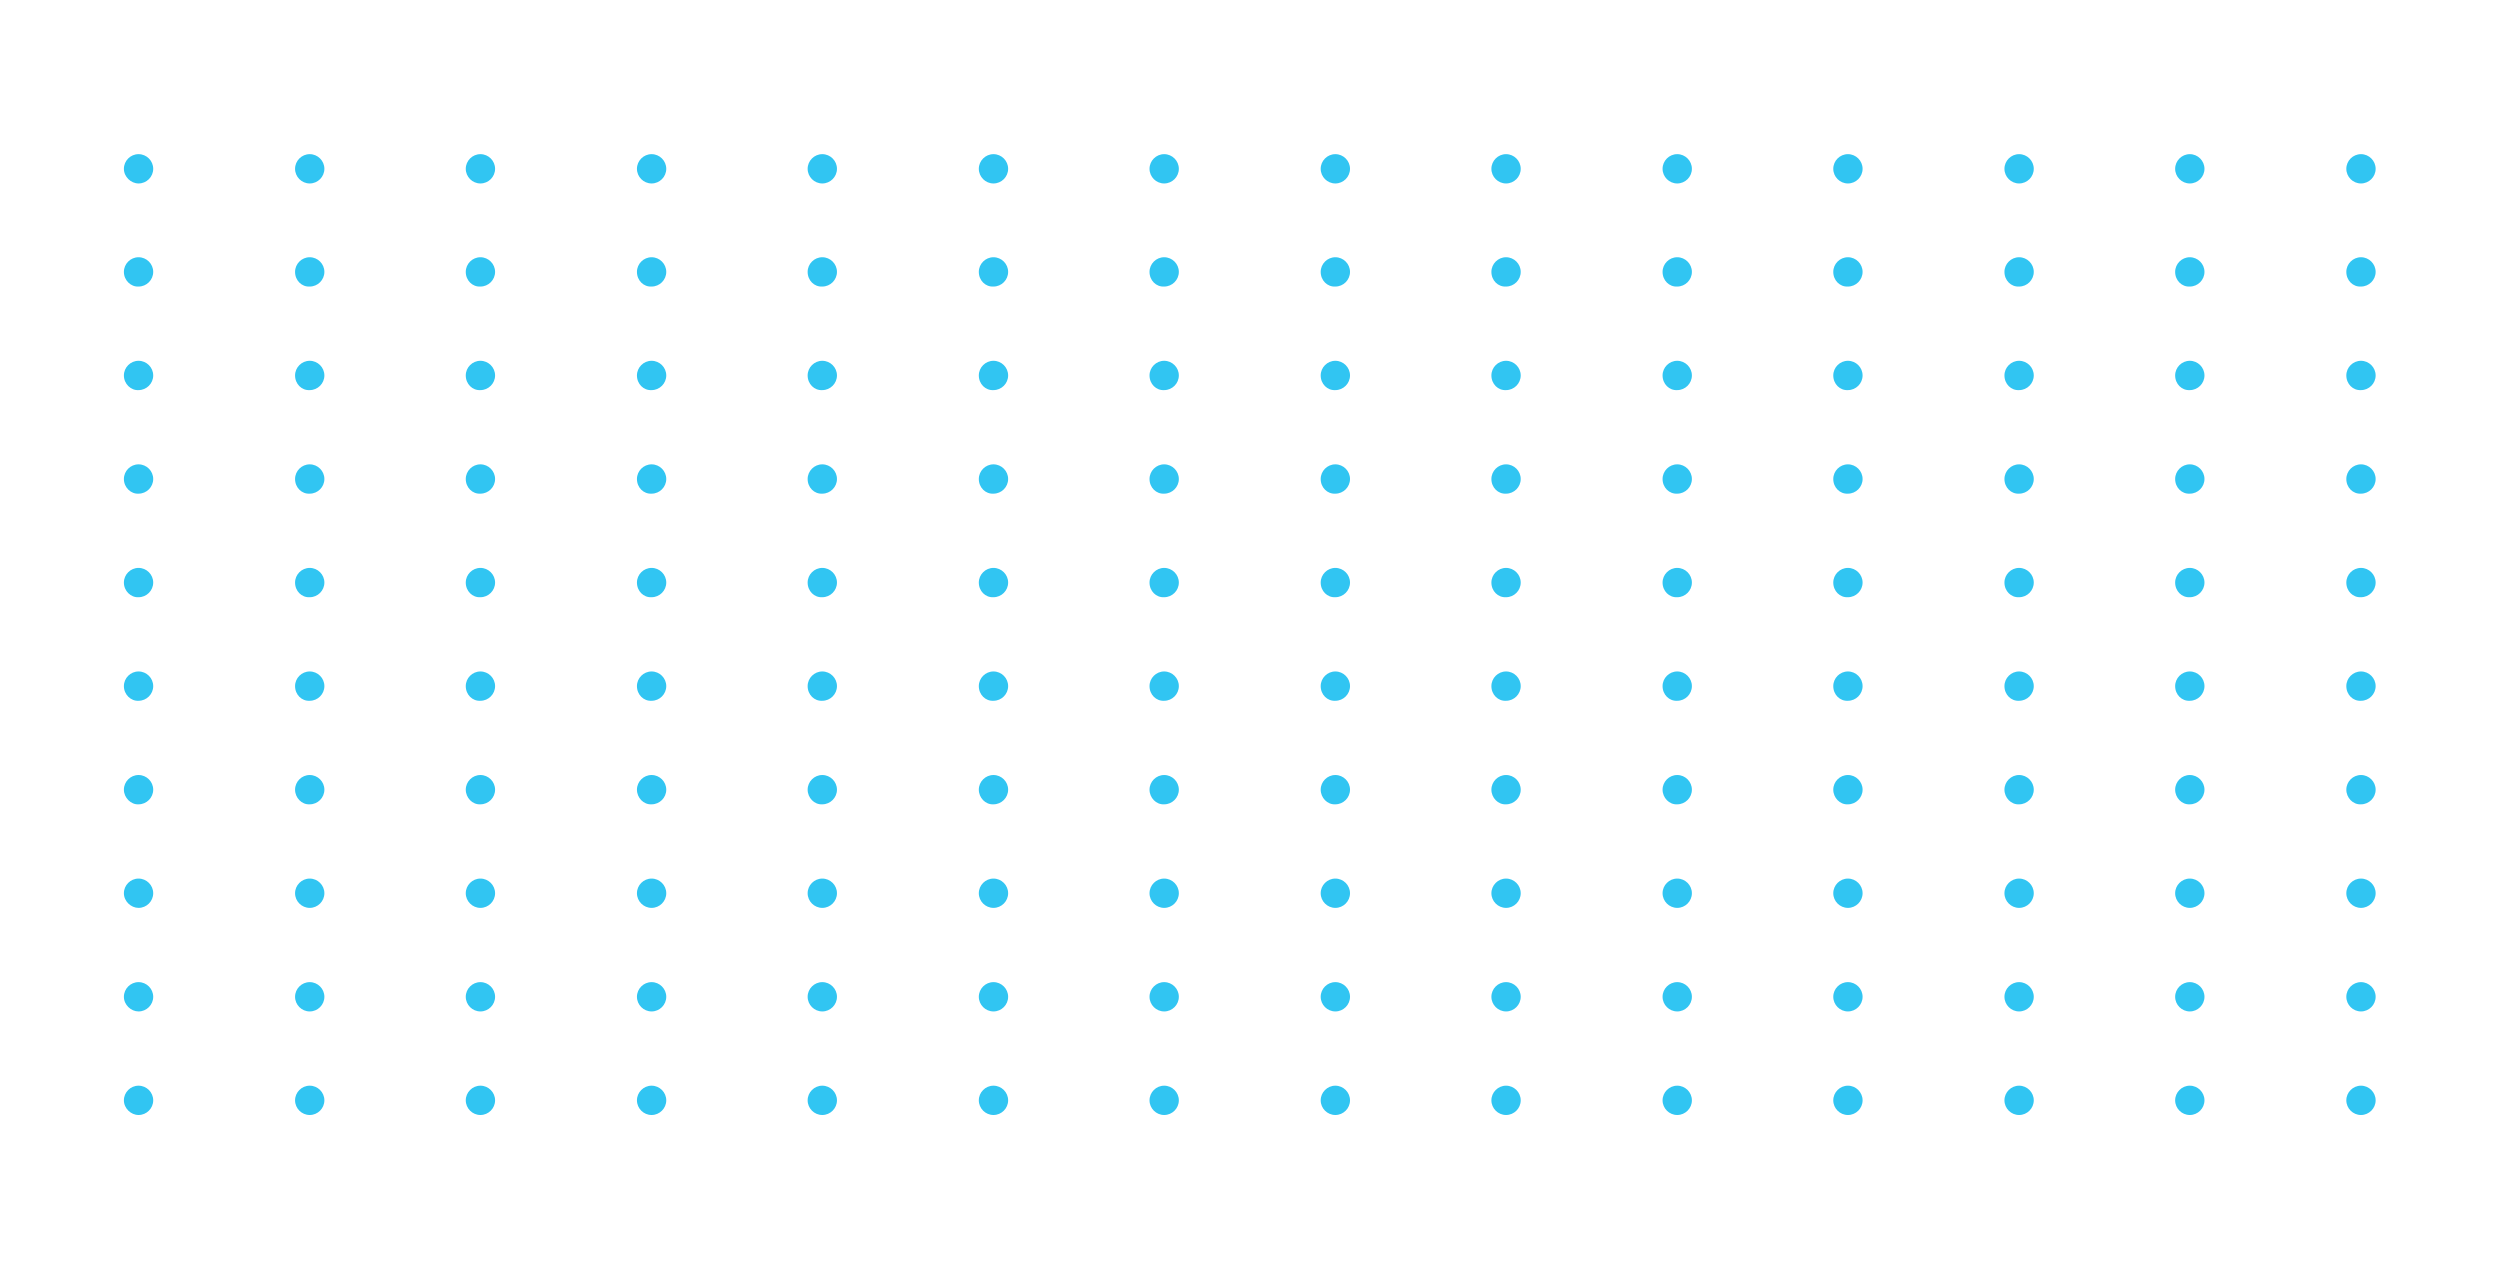 <?xml version="1.0" encoding="UTF-8"?> <!-- Generator: Adobe Illustrator 23.0.2, SVG Export Plug-In . SVG Version: 6.00 Build 0) --> <svg xmlns="http://www.w3.org/2000/svg" xmlns:xlink="http://www.w3.org/1999/xlink" id="Layer_1" x="0px" y="0px" viewBox="0 0 528.7 268.3" style="enable-background:new 0 0 528.7 268.3;" xml:space="preserve"> <style type="text/css"> .st0{fill:#31C5F2;} </style> <g> <path class="st0" d="M496.2,232.7c0-1.7,1.4-3.1,3.1-3.1s3.1,1.4,3.1,3.1c0,1.7-1.4,3.1-3.1,3.1S496.2,234.4,496.2,232.7"></path> <path class="st0" d="M460,232.7c0-1.7,1.4-3.1,3.1-3.1s3.1,1.4,3.1,3.1c0,1.7-1.4,3.1-3.1,3.1S460,234.4,460,232.7"></path> <path class="st0" d="M423.9,232.7c0-1.7,1.4-3.1,3.1-3.1s3.1,1.4,3.1,3.1c0,1.7-1.4,3.1-3.1,3.1S423.9,234.4,423.9,232.7"></path> <path class="st0" d="M387.7,232.7c0-1.7,1.4-3.1,3.1-3.1s3.1,1.4,3.1,3.1c0,1.7-1.4,3.1-3.1,3.1S387.7,234.4,387.7,232.7"></path> <path class="st0" d="M351.6,232.7c0-1.7,1.4-3.1,3.1-3.1s3.1,1.4,3.1,3.1c0,1.7-1.4,3.1-3.1,3.1S351.6,234.4,351.6,232.7"></path> <path class="st0" d="M315.4,232.7c0-1.7,1.4-3.1,3.1-3.1s3.1,1.4,3.1,3.1c0,1.7-1.4,3.1-3.1,3.1S315.4,234.4,315.4,232.7"></path> <path class="st0" d="M279.3,232.7c0-1.7,1.4-3.1,3.1-3.1s3.1,1.4,3.1,3.1c0,1.7-1.4,3.1-3.1,3.1 C280.7,235.8,279.3,234.4,279.3,232.7"></path> <path class="st0" d="M243.1,232.7c0-1.7,1.4-3.1,3.1-3.1c1.7,0,3.1,1.4,3.1,3.1c0,1.7-1.4,3.1-3.1,3.1S243.1,234.4,243.1,232.7"></path> <path class="st0" d="M207,232.7c0-1.7,1.4-3.1,3.1-3.1c1.7,0,3.1,1.4,3.1,3.1c0,1.7-1.4,3.1-3.1,3.1S207,234.4,207,232.7"></path> <path class="st0" d="M170.8,232.7c0-1.7,1.4-3.1,3.1-3.1c1.7,0,3.1,1.4,3.1,3.1c0,1.7-1.4,3.1-3.1,3.1S170.8,234.4,170.8,232.7"></path> <path class="st0" d="M134.7,232.7c0-1.7,1.4-3.1,3.1-3.1c1.7,0,3.1,1.4,3.1,3.1c0,1.7-1.4,3.1-3.1,3.1 C136.1,235.8,134.7,234.4,134.7,232.7"></path> <path class="st0" d="M98.5,232.7c0-1.7,1.4-3.1,3.1-3.1s3.1,1.4,3.1,3.1c0,1.7-1.4,3.1-3.1,3.1S98.5,234.4,98.5,232.7"></path> <path class="st0" d="M62.4,232.7c0-1.7,1.4-3.1,3.1-3.1s3.1,1.4,3.1,3.1c0,1.7-1.4,3.1-3.1,3.1C63.8,235.8,62.4,234.4,62.4,232.7"></path> <path class="st0" d="M26.2,232.7c0-1.7,1.4-3.1,3.1-3.1s3.1,1.4,3.1,3.1c0,1.7-1.4,3.1-3.1,3.1C27.7,235.8,26.2,234.4,26.2,232.7"></path> <path class="st0" d="M496.2,210.8c0-1.7,1.4-3.1,3.1-3.1s3.1,1.4,3.1,3.1c0,1.7-1.4,3.1-3.1,3.1 C497.6,213.9,496.2,212.5,496.2,210.8"></path> <path class="st0" d="M460,210.8c0-1.7,1.4-3.1,3.1-3.1s3.1,1.4,3.1,3.1c0,1.7-1.4,3.1-3.1,3.1C461.4,213.9,460,212.5,460,210.8"></path> <path class="st0" d="M423.9,210.8c0-1.7,1.4-3.1,3.1-3.1s3.1,1.4,3.1,3.1c0,1.7-1.4,3.1-3.1,3.1 C425.3,213.9,423.9,212.5,423.9,210.8"></path> <path class="st0" d="M387.7,210.8c0-1.7,1.4-3.1,3.1-3.1s3.1,1.4,3.1,3.1c0,1.7-1.4,3.1-3.1,3.1 C389.1,213.9,387.7,212.5,387.7,210.8"></path> <path class="st0" d="M351.6,210.8c0-1.7,1.4-3.1,3.1-3.1s3.1,1.4,3.1,3.1c0,1.7-1.4,3.1-3.1,3.1C353,213.9,351.6,212.5,351.6,210.8 "></path> <path class="st0" d="M315.4,210.8c0-1.7,1.4-3.1,3.1-3.1s3.1,1.4,3.1,3.1c0,1.7-1.4,3.1-3.1,3.1 C316.8,213.9,315.4,212.5,315.4,210.8"></path> <path class="st0" d="M279.3,210.8c0-1.7,1.4-3.1,3.1-3.1s3.1,1.4,3.1,3.1c0,1.7-1.4,3.1-3.1,3.1 C280.7,213.9,279.3,212.5,279.3,210.8"></path> <path class="st0" d="M243.1,210.8c0-1.7,1.4-3.1,3.1-3.1c1.7,0,3.1,1.4,3.1,3.1c0,1.7-1.4,3.1-3.1,3.1 C244.5,213.9,243.1,212.5,243.1,210.8"></path> <path class="st0" d="M207,210.8c0-1.7,1.4-3.1,3.1-3.1c1.7,0,3.1,1.4,3.1,3.1c0,1.7-1.4,3.1-3.1,3.1 C208.4,213.9,207,212.5,207,210.8"></path> <path class="st0" d="M170.8,210.8c0-1.7,1.4-3.1,3.1-3.1c1.7,0,3.1,1.4,3.1,3.1c0,1.7-1.4,3.1-3.1,3.1 C172.2,213.9,170.8,212.5,170.8,210.8"></path> <path class="st0" d="M134.7,210.8c0-1.7,1.4-3.1,3.1-3.1c1.7,0,3.1,1.4,3.1,3.1c0,1.7-1.4,3.1-3.1,3.1 C136.1,213.9,134.7,212.5,134.7,210.8"></path> <path class="st0" d="M98.5,210.8c0-1.7,1.4-3.1,3.1-3.1s3.1,1.4,3.1,3.1c0,1.7-1.4,3.1-3.1,3.1C99.9,213.9,98.5,212.5,98.5,210.8"></path> <path class="st0" d="M62.4,210.8c0-1.7,1.4-3.1,3.1-3.1s3.1,1.4,3.1,3.1c0,1.7-1.4,3.1-3.1,3.1C63.8,213.9,62.4,212.5,62.4,210.8"></path> <path class="st0" d="M26.2,210.8c0-1.7,1.4-3.1,3.1-3.1s3.1,1.4,3.1,3.1c0,1.7-1.4,3.1-3.1,3.1C27.7,213.9,26.2,212.5,26.2,210.8"></path> <path class="st0" d="M496.2,188.9c0-1.7,1.4-3.1,3.1-3.1s3.1,1.4,3.1,3.1c0,1.7-1.4,3.1-3.1,3.1S496.2,190.6,496.2,188.9"></path> <path class="st0" d="M460,188.9c0-1.7,1.4-3.1,3.1-3.1s3.1,1.4,3.1,3.1c0,1.7-1.4,3.1-3.1,3.1S460,190.6,460,188.9"></path> <path class="st0" d="M423.9,188.9c0-1.7,1.4-3.1,3.1-3.1s3.1,1.4,3.1,3.1c0,1.7-1.4,3.1-3.1,3.1S423.9,190.6,423.9,188.9"></path> <path class="st0" d="M387.7,188.9c0-1.7,1.4-3.1,3.1-3.1s3.1,1.4,3.1,3.1c0,1.7-1.4,3.1-3.1,3.1S387.7,190.6,387.7,188.9"></path> <path class="st0" d="M351.6,188.9c0-1.7,1.4-3.1,3.1-3.1s3.1,1.4,3.1,3.1c0,1.7-1.4,3.1-3.1,3.1S351.6,190.6,351.6,188.9"></path> <path class="st0" d="M315.4,188.9c0-1.7,1.4-3.1,3.1-3.1s3.1,1.4,3.1,3.1c0,1.7-1.4,3.1-3.1,3.1S315.4,190.6,315.4,188.9"></path> <path class="st0" d="M279.3,188.9c0-1.7,1.4-3.1,3.1-3.1s3.1,1.4,3.1,3.1c0,1.7-1.4,3.1-3.1,3.1C280.7,192,279.3,190.6,279.3,188.9 "></path> <path class="st0" d="M243.1,188.9c0-1.7,1.4-3.1,3.1-3.1c1.7,0,3.1,1.4,3.1,3.1c0,1.7-1.4,3.1-3.1,3.1S243.1,190.6,243.1,188.9"></path> <path class="st0" d="M207,188.9c0-1.7,1.4-3.1,3.1-3.1c1.7,0,3.1,1.4,3.1,3.1c0,1.7-1.4,3.1-3.1,3.1S207,190.6,207,188.9"></path> <path class="st0" d="M170.8,188.9c0-1.7,1.4-3.1,3.1-3.1c1.7,0,3.1,1.4,3.1,3.1c0,1.7-1.4,3.1-3.1,3.1S170.8,190.6,170.8,188.9"></path> <path class="st0" d="M134.7,188.9c0-1.7,1.4-3.1,3.1-3.1c1.7,0,3.1,1.4,3.1,3.1c0,1.7-1.4,3.1-3.1,3.1 C136.1,192,134.7,190.6,134.7,188.9"></path> <path class="st0" d="M98.5,188.9c0-1.7,1.4-3.1,3.1-3.1s3.1,1.4,3.1,3.1c0,1.7-1.4,3.1-3.1,3.1S98.5,190.6,98.5,188.9"></path> <path class="st0" d="M62.4,188.9c0-1.7,1.4-3.1,3.1-3.1s3.1,1.4,3.1,3.1c0,1.7-1.4,3.1-3.1,3.1C63.8,192,62.4,190.6,62.4,188.9"></path> <path class="st0" d="M26.2,188.9c0-1.7,1.4-3.1,3.1-3.1s3.1,1.4,3.1,3.1c0,1.7-1.4,3.1-3.1,3.1C27.7,192,26.2,190.6,26.2,188.9"></path> <path class="st0" d="M496.2,167c0-1.7,1.4-3.1,3.1-3.1s3.1,1.4,3.1,3.1c0,1.7-1.4,3.1-3.1,3.1C497.6,170.2,496.2,168.7,496.2,167"></path> <path class="st0" d="M460,167c0-1.7,1.4-3.1,3.1-3.1s3.1,1.4,3.1,3.1c0,1.7-1.4,3.1-3.1,3.1C461.4,170.2,460,168.7,460,167"></path> <path class="st0" d="M423.9,167c0-1.7,1.4-3.1,3.1-3.1s3.1,1.4,3.1,3.1c0,1.7-1.4,3.1-3.1,3.1C425.3,170.2,423.9,168.7,423.9,167"></path> <path class="st0" d="M387.7,167c0-1.7,1.4-3.1,3.1-3.1s3.1,1.4,3.1,3.1c0,1.7-1.4,3.1-3.1,3.1C389.1,170.2,387.7,168.7,387.7,167"></path> <path class="st0" d="M351.6,167c0-1.7,1.4-3.1,3.1-3.1s3.1,1.4,3.1,3.1c0,1.7-1.4,3.1-3.1,3.1C353,170.2,351.6,168.7,351.6,167"></path> <path class="st0" d="M315.4,167c0-1.7,1.4-3.1,3.1-3.1s3.1,1.4,3.1,3.1c0,1.7-1.4,3.1-3.1,3.1C316.8,170.2,315.4,168.7,315.4,167"></path> <path class="st0" d="M279.3,167c0-1.7,1.4-3.1,3.1-3.1s3.1,1.4,3.1,3.1c0,1.7-1.4,3.1-3.1,3.1C280.7,170.2,279.3,168.7,279.3,167"></path> <path class="st0" d="M243.1,167c0-1.7,1.4-3.1,3.1-3.1c1.7,0,3.1,1.4,3.1,3.1c0,1.7-1.4,3.1-3.1,3.1 C244.5,170.2,243.1,168.7,243.1,167"></path> <path class="st0" d="M207,167c0-1.7,1.4-3.1,3.1-3.1c1.7,0,3.1,1.4,3.1,3.1c0,1.7-1.4,3.1-3.1,3.1C208.4,170.2,207,168.7,207,167"></path> <path class="st0" d="M170.8,167c0-1.7,1.4-3.1,3.1-3.1c1.7,0,3.1,1.4,3.1,3.1c0,1.7-1.4,3.1-3.1,3.1 C172.2,170.2,170.8,168.7,170.8,167"></path> <path class="st0" d="M134.7,167c0-1.7,1.4-3.1,3.1-3.1c1.7,0,3.1,1.4,3.1,3.1c0,1.7-1.4,3.1-3.1,3.1 C136.1,170.2,134.7,168.7,134.7,167"></path> <path class="st0" d="M98.5,167c0-1.7,1.4-3.1,3.1-3.1s3.1,1.4,3.1,3.1c0,1.7-1.4,3.1-3.1,3.1C99.9,170.2,98.5,168.7,98.5,167"></path> <path class="st0" d="M62.4,167c0-1.7,1.4-3.1,3.1-3.1s3.1,1.4,3.1,3.1c0,1.7-1.4,3.1-3.1,3.1C63.8,170.2,62.4,168.7,62.4,167"></path> <path class="st0" d="M26.2,167c0-1.7,1.4-3.1,3.1-3.1s3.1,1.4,3.1,3.1c0,1.7-1.4,3.1-3.1,3.1C27.7,170.2,26.2,168.7,26.2,167"></path> <path class="st0" d="M496.2,145.1c0-1.7,1.4-3.1,3.1-3.1s3.1,1.4,3.1,3.1c0,1.7-1.4,3.1-3.1,3.1 C497.6,148.3,496.2,146.9,496.2,145.1"></path> <path class="st0" d="M460,145.1c0-1.7,1.4-3.1,3.1-3.1s3.1,1.4,3.1,3.1c0,1.7-1.4,3.1-3.1,3.1C461.4,148.3,460,146.9,460,145.1"></path> <path class="st0" d="M423.9,145.1c0-1.7,1.4-3.1,3.1-3.1s3.1,1.4,3.1,3.1c0,1.7-1.4,3.1-3.1,3.1 C425.3,148.3,423.9,146.9,423.9,145.1"></path> <path class="st0" d="M387.7,145.1c0-1.7,1.4-3.1,3.1-3.1s3.1,1.4,3.1,3.1c0,1.7-1.4,3.1-3.1,3.1 C389.1,148.3,387.7,146.9,387.7,145.1"></path> <path class="st0" d="M351.6,145.1c0-1.7,1.4-3.1,3.1-3.1s3.1,1.4,3.1,3.1c0,1.7-1.4,3.1-3.1,3.1C353,148.3,351.6,146.9,351.6,145.1 "></path> <path class="st0" d="M315.4,145.1c0-1.7,1.4-3.1,3.1-3.1s3.1,1.4,3.1,3.1c0,1.7-1.4,3.1-3.1,3.1 C316.8,148.3,315.4,146.9,315.4,145.1"></path> <path class="st0" d="M279.3,145.1c0-1.7,1.4-3.1,3.1-3.1s3.1,1.4,3.1,3.1c0,1.7-1.4,3.1-3.1,3.1 C280.7,148.3,279.3,146.9,279.3,145.1"></path> <path class="st0" d="M243.1,145.1c0-1.7,1.4-3.1,3.1-3.1c1.7,0,3.1,1.4,3.1,3.1c0,1.7-1.4,3.1-3.1,3.1 C244.5,148.3,243.1,146.9,243.1,145.1"></path> <path class="st0" d="M207,145.1c0-1.7,1.4-3.1,3.1-3.1c1.7,0,3.1,1.4,3.1,3.1c0,1.7-1.4,3.1-3.1,3.1 C208.4,148.3,207,146.9,207,145.1"></path> <path class="st0" d="M170.8,145.1c0-1.7,1.4-3.1,3.1-3.1c1.7,0,3.1,1.4,3.1,3.1c0,1.7-1.4,3.1-3.1,3.1 C172.2,148.3,170.8,146.9,170.8,145.1"></path> <path class="st0" d="M134.7,145.1c0-1.7,1.4-3.1,3.1-3.1c1.7,0,3.1,1.4,3.1,3.1c0,1.7-1.4,3.1-3.1,3.1 C136.1,148.3,134.7,146.9,134.7,145.1"></path> <path class="st0" d="M98.5,145.1c0-1.7,1.4-3.1,3.1-3.1s3.1,1.4,3.1,3.1c0,1.7-1.4,3.1-3.1,3.1C99.9,148.3,98.5,146.9,98.5,145.1"></path> <path class="st0" d="M62.4,145.1c0-1.7,1.4-3.1,3.1-3.1s3.1,1.4,3.1,3.1c0,1.7-1.4,3.1-3.1,3.1C63.8,148.3,62.4,146.9,62.4,145.1"></path> <path class="st0" d="M26.2,145.1c0-1.7,1.4-3.1,3.1-3.1s3.1,1.4,3.1,3.1c0,1.7-1.4,3.1-3.1,3.1C27.7,148.3,26.2,146.9,26.2,145.1"></path> <path class="st0" d="M496.2,123.2c0-1.7,1.4-3.1,3.1-3.1s3.1,1.4,3.1,3.1s-1.4,3.1-3.1,3.1C497.6,126.4,496.2,125,496.2,123.2"></path> <path class="st0" d="M460,123.2c0-1.7,1.4-3.1,3.1-3.1s3.1,1.4,3.1,3.1s-1.4,3.1-3.1,3.1C461.4,126.4,460,125,460,123.2"></path> <path class="st0" d="M423.9,123.2c0-1.7,1.4-3.1,3.1-3.1s3.1,1.4,3.1,3.1s-1.4,3.1-3.1,3.1C425.3,126.4,423.9,125,423.9,123.2"></path> <path class="st0" d="M387.7,123.2c0-1.7,1.4-3.1,3.1-3.1s3.1,1.4,3.1,3.1s-1.4,3.1-3.1,3.1C389.1,126.4,387.7,125,387.7,123.2"></path> <path class="st0" d="M351.6,123.2c0-1.7,1.4-3.1,3.1-3.1s3.1,1.4,3.1,3.1s-1.4,3.1-3.1,3.1C353,126.4,351.6,125,351.6,123.2"></path> <path class="st0" d="M315.4,123.2c0-1.7,1.4-3.1,3.1-3.1s3.1,1.4,3.1,3.1s-1.4,3.1-3.1,3.1C316.8,126.4,315.4,125,315.4,123.2"></path> <path class="st0" d="M279.3,123.2c0-1.7,1.4-3.1,3.1-3.1s3.1,1.4,3.1,3.1s-1.4,3.1-3.1,3.1C280.7,126.4,279.3,125,279.3,123.2"></path> <path class="st0" d="M243.1,123.2c0-1.7,1.4-3.1,3.1-3.1c1.7,0,3.1,1.4,3.1,3.1s-1.4,3.1-3.1,3.1 C244.5,126.4,243.1,125,243.1,123.2"></path> <path class="st0" d="M207,123.2c0-1.7,1.4-3.1,3.1-3.1c1.7,0,3.1,1.4,3.1,3.1s-1.4,3.1-3.1,3.1C208.4,126.4,207,125,207,123.2"></path> <path class="st0" d="M170.8,123.2c0-1.7,1.4-3.1,3.1-3.1c1.7,0,3.1,1.4,3.1,3.1s-1.4,3.1-3.1,3.1 C172.2,126.4,170.8,125,170.8,123.2"></path> <path class="st0" d="M134.7,123.2c0-1.7,1.4-3.1,3.1-3.1c1.7,0,3.1,1.4,3.1,3.1s-1.4,3.1-3.1,3.1 C136.1,126.4,134.7,125,134.7,123.2"></path> <path class="st0" d="M98.5,123.2c0-1.7,1.4-3.1,3.1-3.1s3.1,1.4,3.1,3.1s-1.4,3.1-3.1,3.1C99.9,126.4,98.5,125,98.5,123.2"></path> <path class="st0" d="M62.4,123.2c0-1.7,1.4-3.1,3.1-3.1s3.1,1.4,3.1,3.1s-1.4,3.1-3.1,3.1C63.8,126.4,62.4,125,62.4,123.2"></path> <path class="st0" d="M26.2,123.2c0-1.7,1.4-3.1,3.1-3.1s3.1,1.4,3.1,3.1s-1.4,3.1-3.1,3.1C27.7,126.4,26.2,125,26.2,123.2"></path> <path class="st0" d="M496.2,101.3c0-1.7,1.4-3.1,3.1-3.1s3.1,1.4,3.1,3.1s-1.4,3.1-3.1,3.1C497.6,104.5,496.2,103.1,496.2,101.3"></path> <path class="st0" d="M460,101.3c0-1.7,1.4-3.1,3.1-3.1s3.1,1.4,3.1,3.1s-1.4,3.1-3.1,3.1C461.4,104.5,460,103.1,460,101.3"></path> <path class="st0" d="M423.9,101.3c0-1.7,1.4-3.1,3.1-3.1s3.1,1.4,3.1,3.1s-1.4,3.1-3.1,3.1C425.3,104.5,423.9,103.1,423.9,101.3"></path> <path class="st0" d="M387.7,101.3c0-1.7,1.4-3.1,3.1-3.1s3.1,1.4,3.1,3.1s-1.4,3.1-3.1,3.1C389.1,104.5,387.7,103.1,387.7,101.3"></path> <path class="st0" d="M351.6,101.3c0-1.7,1.4-3.1,3.1-3.1s3.1,1.4,3.1,3.1s-1.4,3.1-3.1,3.1C353,104.5,351.6,103.1,351.6,101.3"></path> <path class="st0" d="M315.4,101.3c0-1.7,1.4-3.1,3.1-3.1s3.1,1.4,3.1,3.1s-1.4,3.1-3.1,3.1C316.8,104.5,315.4,103.1,315.4,101.3"></path> <path class="st0" d="M279.3,101.3c0-1.7,1.4-3.1,3.1-3.1s3.1,1.4,3.1,3.1s-1.4,3.1-3.1,3.1C280.7,104.5,279.3,103.1,279.3,101.3"></path> <path class="st0" d="M243.1,101.3c0-1.7,1.4-3.1,3.1-3.1c1.7,0,3.1,1.4,3.1,3.1s-1.4,3.1-3.1,3.1 C244.5,104.5,243.1,103.1,243.1,101.3"></path> <path class="st0" d="M207,101.3c0-1.7,1.4-3.1,3.1-3.1c1.7,0,3.1,1.4,3.1,3.1s-1.4,3.1-3.1,3.1C208.4,104.5,207,103.1,207,101.3"></path> <path class="st0" d="M170.8,101.3c0-1.7,1.4-3.1,3.1-3.1c1.7,0,3.1,1.4,3.1,3.1s-1.4,3.1-3.1,3.1 C172.2,104.5,170.8,103.1,170.8,101.3"></path> <path class="st0" d="M134.7,101.3c0-1.7,1.4-3.1,3.1-3.1c1.7,0,3.1,1.4,3.1,3.1s-1.4,3.1-3.1,3.1 C136.1,104.5,134.7,103.1,134.7,101.3"></path> <path class="st0" d="M98.5,101.3c0-1.7,1.4-3.1,3.1-3.1s3.1,1.4,3.1,3.1s-1.4,3.1-3.1,3.1C99.9,104.5,98.5,103.1,98.5,101.3"></path> <path class="st0" d="M62.4,101.3c0-1.7,1.4-3.1,3.1-3.1s3.1,1.4,3.1,3.1s-1.4,3.1-3.1,3.1C63.8,104.5,62.4,103.1,62.4,101.3"></path> <path class="st0" d="M26.2,101.3c0-1.7,1.4-3.1,3.1-3.1s3.1,1.4,3.1,3.1s-1.4,3.1-3.1,3.1C27.7,104.5,26.2,103.1,26.2,101.3"></path> <path class="st0" d="M496.2,79.4c0-1.7,1.4-3.1,3.1-3.1s3.1,1.4,3.1,3.1s-1.4,3.1-3.1,3.1C497.6,82.6,496.2,81.2,496.2,79.4"></path> <path class="st0" d="M460,79.4c0-1.7,1.4-3.1,3.1-3.1s3.1,1.4,3.1,3.1s-1.4,3.1-3.1,3.1C461.4,82.6,460,81.2,460,79.4"></path> <path class="st0" d="M423.9,79.4c0-1.7,1.4-3.1,3.1-3.1s3.1,1.4,3.1,3.1s-1.4,3.1-3.1,3.1C425.3,82.6,423.9,81.2,423.9,79.4"></path> <path class="st0" d="M387.7,79.4c0-1.7,1.4-3.1,3.1-3.1s3.1,1.4,3.1,3.1s-1.4,3.1-3.1,3.1C389.1,82.6,387.7,81.2,387.7,79.4"></path> <path class="st0" d="M351.6,79.4c0-1.7,1.4-3.1,3.1-3.1s3.1,1.4,3.1,3.1s-1.4,3.1-3.1,3.1C353,82.6,351.6,81.2,351.6,79.4"></path> <path class="st0" d="M315.4,79.4c0-1.7,1.4-3.1,3.1-3.1s3.1,1.4,3.1,3.1s-1.4,3.1-3.1,3.1C316.8,82.6,315.4,81.2,315.4,79.4"></path> <path class="st0" d="M279.3,79.4c0-1.7,1.4-3.1,3.1-3.1s3.1,1.4,3.1,3.1s-1.4,3.1-3.1,3.1C280.7,82.6,279.3,81.2,279.3,79.4"></path> <path class="st0" d="M243.1,79.4c0-1.7,1.4-3.1,3.1-3.1c1.7,0,3.1,1.4,3.1,3.1s-1.4,3.1-3.1,3.1C244.5,82.6,243.1,81.2,243.1,79.4"></path> <path class="st0" d="M207,79.4c0-1.7,1.4-3.1,3.1-3.1c1.7,0,3.1,1.4,3.1,3.1s-1.4,3.1-3.1,3.1C208.4,82.6,207,81.2,207,79.4"></path> <path class="st0" d="M170.8,79.4c0-1.7,1.4-3.1,3.1-3.1c1.7,0,3.1,1.4,3.1,3.1s-1.4,3.1-3.1,3.1C172.2,82.6,170.8,81.2,170.8,79.4"></path> <path class="st0" d="M134.7,79.4c0-1.7,1.4-3.1,3.1-3.1c1.7,0,3.1,1.4,3.1,3.1s-1.4,3.1-3.1,3.1C136.1,82.6,134.7,81.2,134.7,79.4"></path> <path class="st0" d="M98.5,79.4c0-1.7,1.4-3.1,3.1-3.1s3.1,1.4,3.1,3.1s-1.4,3.1-3.1,3.1C99.9,82.6,98.5,81.2,98.5,79.4"></path> <path class="st0" d="M62.4,79.4c0-1.7,1.4-3.1,3.1-3.1s3.1,1.4,3.1,3.1s-1.4,3.1-3.1,3.1C63.8,82.6,62.4,81.2,62.4,79.4"></path> <path class="st0" d="M26.2,79.4c0-1.7,1.4-3.1,3.1-3.1s3.1,1.4,3.1,3.1s-1.4,3.1-3.1,3.1C27.7,82.6,26.2,81.2,26.2,79.4"></path> <path class="st0" d="M496.2,57.5c0-1.7,1.4-3.1,3.1-3.1s3.1,1.4,3.1,3.1c0,1.7-1.4,3.1-3.1,3.1C497.6,60.7,496.2,59.3,496.2,57.5"></path> <path class="st0" d="M460,57.5c0-1.7,1.4-3.1,3.1-3.1s3.1,1.4,3.1,3.1c0,1.7-1.4,3.1-3.1,3.1C461.4,60.7,460,59.3,460,57.5"></path> <path class="st0" d="M423.9,57.5c0-1.7,1.4-3.1,3.1-3.1s3.1,1.4,3.1,3.1c0,1.7-1.4,3.1-3.1,3.1C425.3,60.7,423.9,59.3,423.9,57.5"></path> <path class="st0" d="M387.7,57.5c0-1.7,1.4-3.1,3.1-3.1s3.1,1.4,3.1,3.1c0,1.7-1.4,3.1-3.1,3.1C389.1,60.7,387.7,59.3,387.7,57.5"></path> <path class="st0" d="M351.6,57.5c0-1.7,1.4-3.1,3.1-3.1s3.1,1.4,3.1,3.1c0,1.7-1.4,3.1-3.1,3.1C353,60.7,351.6,59.3,351.6,57.5"></path> <path class="st0" d="M315.4,57.5c0-1.7,1.4-3.1,3.1-3.1s3.1,1.4,3.1,3.1c0,1.7-1.4,3.1-3.1,3.1C316.8,60.7,315.4,59.3,315.4,57.5"></path> <path class="st0" d="M279.3,57.5c0-1.7,1.4-3.1,3.1-3.1s3.1,1.4,3.1,3.1c0,1.7-1.4,3.1-3.1,3.1C280.7,60.7,279.3,59.3,279.3,57.5"></path> <path class="st0" d="M243.1,57.5c0-1.7,1.4-3.1,3.1-3.1c1.7,0,3.1,1.4,3.1,3.1c0,1.7-1.4,3.1-3.1,3.1 C244.5,60.7,243.1,59.3,243.1,57.5"></path> <path class="st0" d="M207,57.5c0-1.7,1.4-3.1,3.1-3.1c1.7,0,3.1,1.4,3.1,3.1c0,1.7-1.4,3.1-3.1,3.1C208.4,60.7,207,59.3,207,57.5"></path> <path class="st0" d="M170.8,57.5c0-1.7,1.4-3.1,3.1-3.1c1.7,0,3.1,1.4,3.1,3.1c0,1.7-1.4,3.1-3.1,3.1 C172.2,60.7,170.8,59.3,170.8,57.5"></path> <path class="st0" d="M134.7,57.5c0-1.7,1.4-3.1,3.1-3.1c1.7,0,3.1,1.4,3.1,3.1c0,1.7-1.4,3.1-3.1,3.1 C136.1,60.7,134.7,59.3,134.7,57.5"></path> <path class="st0" d="M98.5,57.5c0-1.7,1.4-3.1,3.1-3.1s3.1,1.4,3.1,3.1c0,1.7-1.4,3.1-3.1,3.1C99.9,60.7,98.5,59.3,98.5,57.5"></path> <path class="st0" d="M62.4,57.5c0-1.7,1.4-3.1,3.1-3.1s3.1,1.4,3.1,3.1c0,1.7-1.4,3.1-3.1,3.1C63.8,60.7,62.4,59.3,62.4,57.5"></path> <path class="st0" d="M26.2,57.5c0-1.7,1.4-3.1,3.1-3.1s3.1,1.4,3.1,3.1c0,1.7-1.4,3.1-3.1,3.1C27.7,60.7,26.2,59.3,26.2,57.5"></path> <path class="st0" d="M496.2,35.7c0-1.7,1.4-3.1,3.1-3.1s3.1,1.4,3.1,3.1c0,1.7-1.4,3.1-3.1,3.1S496.2,37.4,496.2,35.7"></path> <path class="st0" d="M460,35.7c0-1.7,1.4-3.1,3.1-3.1s3.1,1.4,3.1,3.1c0,1.7-1.4,3.1-3.1,3.1S460,37.4,460,35.7"></path> <path class="st0" d="M423.9,35.7c0-1.7,1.4-3.1,3.1-3.1s3.1,1.4,3.1,3.1c0,1.7-1.4,3.1-3.1,3.1S423.9,37.4,423.9,35.7"></path> <path class="st0" d="M387.7,35.7c0-1.7,1.4-3.1,3.1-3.1s3.1,1.4,3.1,3.1c0,1.7-1.4,3.1-3.1,3.1S387.7,37.4,387.7,35.7"></path> <path class="st0" d="M351.6,35.7c0-1.7,1.4-3.1,3.1-3.1s3.1,1.4,3.1,3.1c0,1.7-1.4,3.1-3.1,3.1S351.6,37.4,351.6,35.7"></path> <path class="st0" d="M315.4,35.7c0-1.7,1.4-3.1,3.1-3.1s3.1,1.4,3.1,3.1c0,1.7-1.4,3.1-3.1,3.1S315.4,37.4,315.4,35.7"></path> <path class="st0" d="M279.3,35.7c0-1.7,1.4-3.1,3.1-3.1s3.1,1.4,3.1,3.1c0,1.7-1.4,3.1-3.1,3.1C280.7,38.8,279.3,37.4,279.3,35.7"></path> <path class="st0" d="M243.1,35.7c0-1.7,1.4-3.1,3.1-3.1c1.7,0,3.1,1.4,3.1,3.1c0,1.7-1.4,3.1-3.1,3.1S243.1,37.4,243.1,35.7"></path> <path class="st0" d="M207,35.7c0-1.7,1.4-3.1,3.1-3.1c1.7,0,3.1,1.4,3.1,3.1c0,1.7-1.4,3.1-3.1,3.1S207,37.4,207,35.7"></path> <path class="st0" d="M170.8,35.7c0-1.7,1.4-3.1,3.1-3.1c1.7,0,3.1,1.4,3.1,3.1c0,1.7-1.4,3.1-3.1,3.1S170.8,37.4,170.8,35.7"></path> <path class="st0" d="M134.7,35.7c0-1.7,1.4-3.1,3.1-3.1c1.7,0,3.1,1.4,3.1,3.1c0,1.7-1.4,3.1-3.1,3.1 C136.1,38.8,134.7,37.4,134.7,35.7"></path> <path class="st0" d="M98.5,35.7c0-1.7,1.4-3.1,3.1-3.1s3.1,1.4,3.1,3.1c0,1.7-1.4,3.1-3.1,3.1S98.5,37.4,98.5,35.7"></path> <path class="st0" d="M62.4,35.7c0-1.7,1.4-3.1,3.1-3.1s3.1,1.4,3.1,3.1c0,1.7-1.4,3.1-3.1,3.1C63.8,38.8,62.4,37.4,62.4,35.7"></path> <path class="st0" d="M26.2,35.7c0-1.7,1.4-3.1,3.1-3.1s3.1,1.4,3.1,3.1c0,1.7-1.4,3.1-3.1,3.1C27.7,38.8,26.2,37.4,26.2,35.7"></path> </g> </svg> 